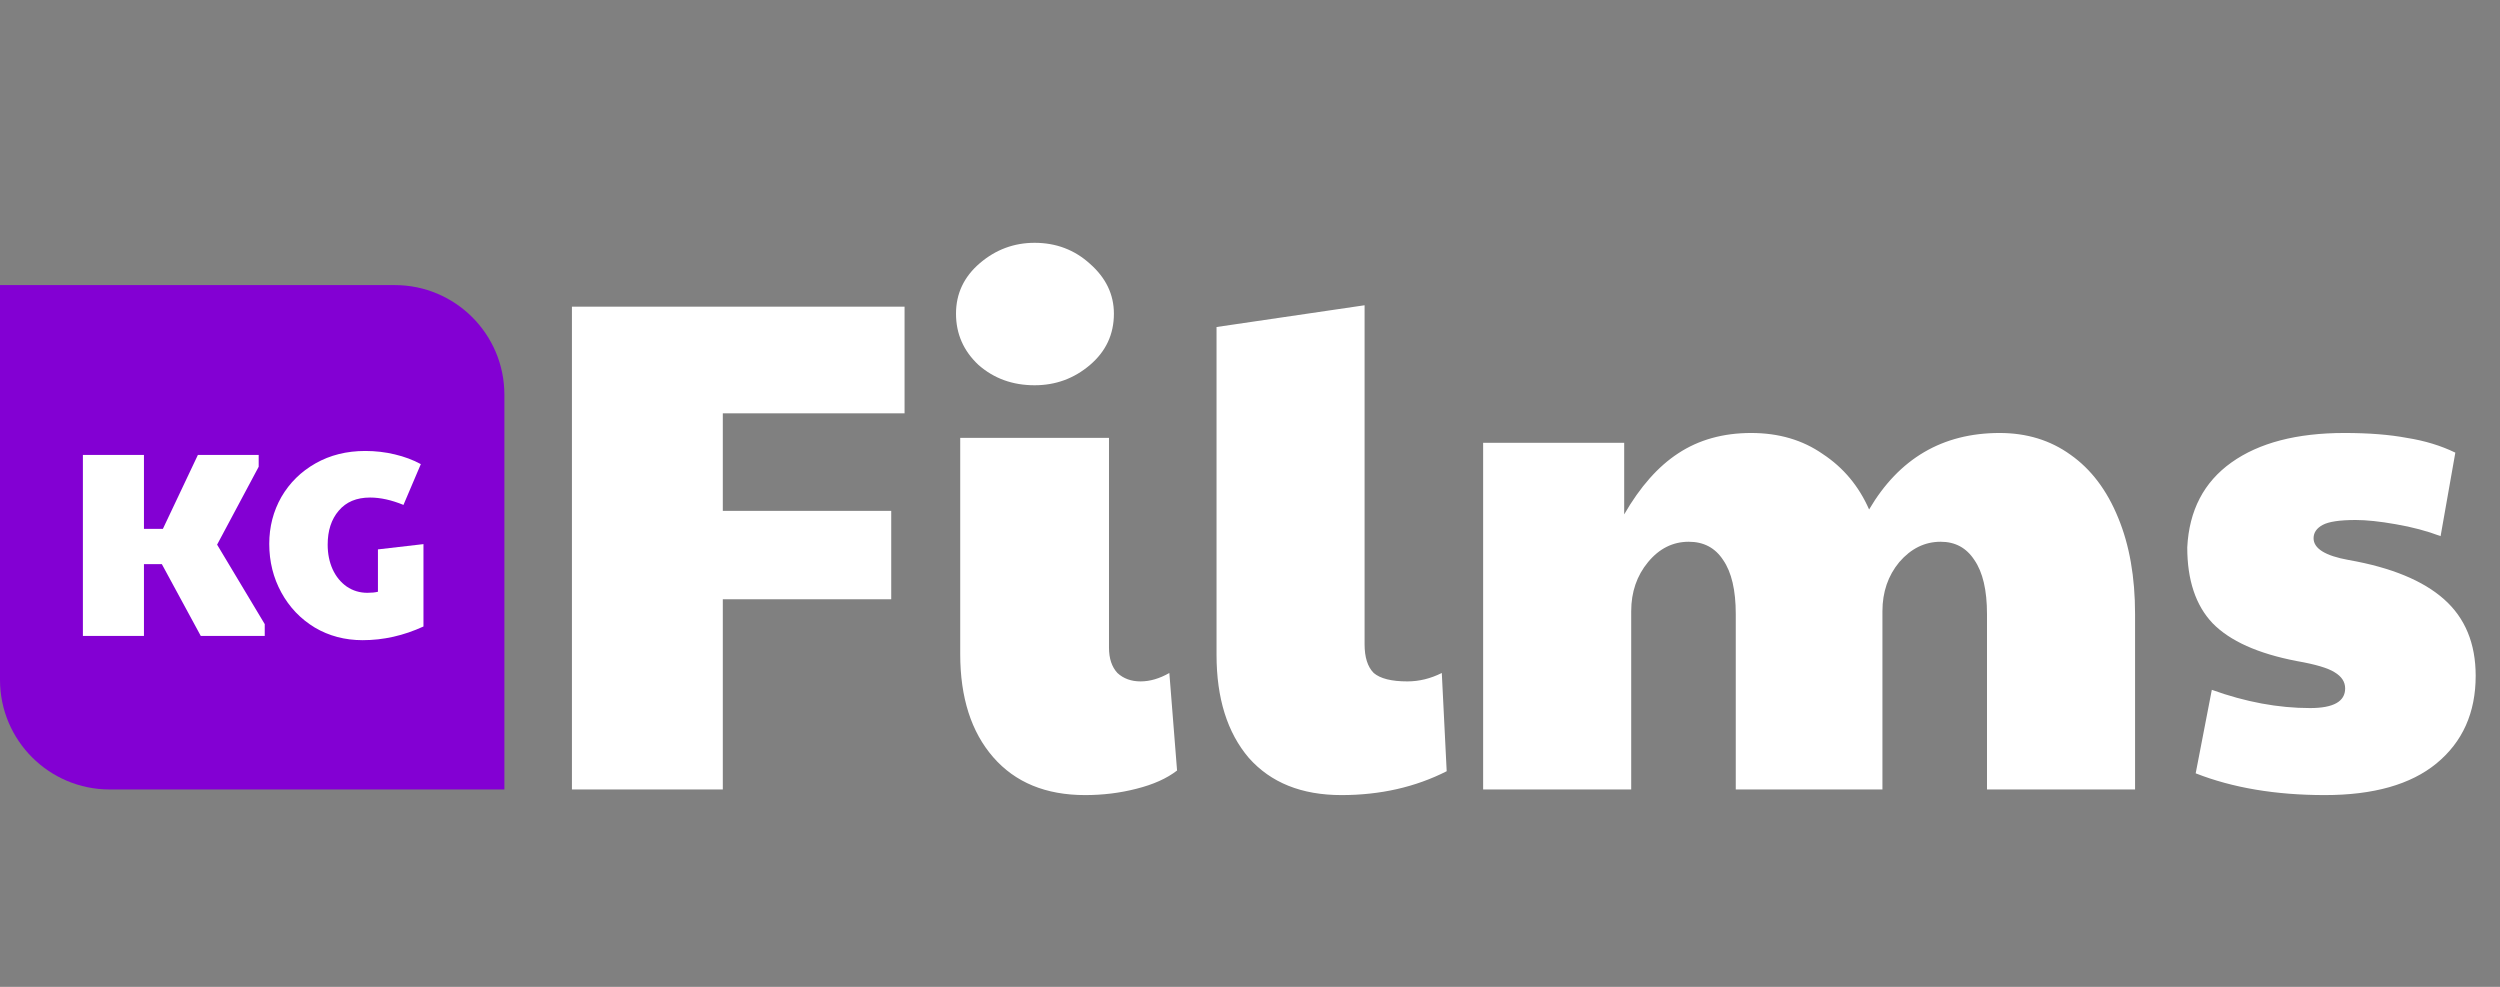 <svg width="114" height="45" viewBox="0 0 114 45" fill="none" xmlns="http://www.w3.org/2000/svg">
<rect x="0" y="0" width="114" height="45" fill="#808080" stroke="none"/>
<path d="M0 13H18C20.761 13 23 15.239 23 18V36H5C2.239 36 0 33.761 0 31V13Z" fill="#8300D3"/>
<path d="M3.78 20.744H6.564V24.116H7.428L9.024 20.744H11.796V21.284L9.9 24.836L12.072 28.46V29H9.156L7.38 25.724H6.564V29H3.78V20.744ZM16.538 29.192C15.73 29.192 15.002 29 14.354 28.616C13.706 28.224 13.198 27.692 12.83 27.02C12.462 26.348 12.278 25.608 12.278 24.8C12.278 24.024 12.462 23.312 12.83 22.664C13.206 22.016 13.726 21.504 14.39 21.128C15.054 20.752 15.81 20.564 16.658 20.564C17.122 20.564 17.57 20.616 18.002 20.72C18.442 20.824 18.838 20.972 19.19 21.164L18.398 23.024C17.854 22.8 17.346 22.688 16.874 22.688C16.258 22.688 15.782 22.888 15.446 23.288C15.11 23.68 14.942 24.196 14.942 24.836C14.942 25.252 15.018 25.628 15.17 25.964C15.322 26.292 15.534 26.552 15.806 26.744C16.086 26.936 16.402 27.032 16.754 27.032C16.946 27.032 17.106 27.016 17.234 26.984V25.052L19.31 24.812V28.568C18.406 28.984 17.482 29.192 16.538 29.192Z" fill="white"/>
<path d="M26.08 13.984H41.248V18.848H32.96V23.296H40.64V27.328H32.96V36H26.08V13.984ZM49.482 36.256C47.69 36.256 46.293 35.68 45.29 34.528C44.287 33.376 43.786 31.808 43.786 29.824V19.968H50.57V29.536C50.57 30.027 50.698 30.411 50.954 30.688C51.231 30.944 51.583 31.072 52.01 31.072C52.437 31.072 52.874 30.944 53.322 30.688L53.674 35.136C53.205 35.499 52.586 35.776 51.818 35.968C51.071 36.16 50.293 36.256 49.482 36.256ZM47.178 17.568C46.175 17.568 45.322 17.259 44.618 16.64C43.935 16 43.594 15.221 43.594 14.304C43.594 13.387 43.957 12.619 44.682 12C45.407 11.381 46.239 11.072 47.178 11.072C48.159 11.072 49.002 11.392 49.706 12.032C50.431 12.672 50.794 13.429 50.794 14.304C50.794 15.243 50.431 16.021 49.706 16.64C48.981 17.259 48.138 17.568 47.178 17.568ZM61.169 36.256C59.356 36.256 57.948 35.691 56.946 34.56C55.964 33.408 55.474 31.84 55.474 29.856V14.912L62.225 13.92V29.376C62.225 29.973 62.364 30.411 62.642 30.688C62.94 30.944 63.452 31.072 64.177 31.072C64.711 31.072 65.234 30.944 65.746 30.688L65.969 35.168C64.54 35.893 62.94 36.256 61.169 36.256ZM67.631 20.192H74.063V23.456C74.789 22.197 75.61 21.269 76.527 20.672C77.466 20.053 78.575 19.744 79.855 19.744C81.114 19.744 82.202 20.064 83.119 20.704C84.058 21.323 84.762 22.165 85.231 23.232C86.597 20.907 88.581 19.744 91.183 19.744C92.421 19.744 93.498 20.075 94.415 20.736C95.354 21.397 96.079 22.357 96.591 23.616C97.103 24.853 97.359 26.315 97.359 28V36H90.607V28C90.607 26.912 90.415 26.091 90.031 25.536C89.669 24.981 89.157 24.704 88.495 24.704C87.77 24.704 87.141 25.013 86.607 25.632C86.095 26.251 85.839 26.997 85.839 27.872V36H79.151V28C79.151 26.912 78.959 26.091 78.575 25.536C78.213 24.981 77.69 24.704 77.007 24.704C76.282 24.704 75.663 25.013 75.151 25.632C74.639 26.251 74.383 26.997 74.383 27.872V36H67.631V20.192ZM106.011 36.256C103.771 36.256 101.808 35.925 100.123 35.264L100.859 31.456C102.395 32.011 103.888 32.288 105.339 32.288C106.406 32.288 106.939 31.989 106.939 31.392C106.939 31.093 106.779 30.848 106.459 30.656C106.16 30.464 105.584 30.293 104.731 30.144C102.96 29.803 101.68 29.227 100.891 28.416C100.123 27.605 99.739 26.453 99.739 24.96C99.824 23.275 100.496 21.984 101.755 21.088C103.014 20.192 104.731 19.744 106.907 19.744C108.016 19.744 108.966 19.819 109.755 19.968C110.566 20.096 111.302 20.32 111.963 20.64L111.291 24.448C110.672 24.213 109.99 24.032 109.243 23.904C108.518 23.776 107.91 23.712 107.419 23.712C106.694 23.712 106.192 23.787 105.915 23.936C105.638 24.085 105.499 24.288 105.499 24.544C105.499 25.013 106.032 25.344 107.099 25.536C109.04 25.877 110.491 26.475 111.451 27.328C112.411 28.181 112.891 29.344 112.891 30.816C112.891 32.501 112.294 33.835 111.099 34.816C109.926 35.776 108.23 36.256 106.011 36.256Z" fill="white"/>
</svg>
